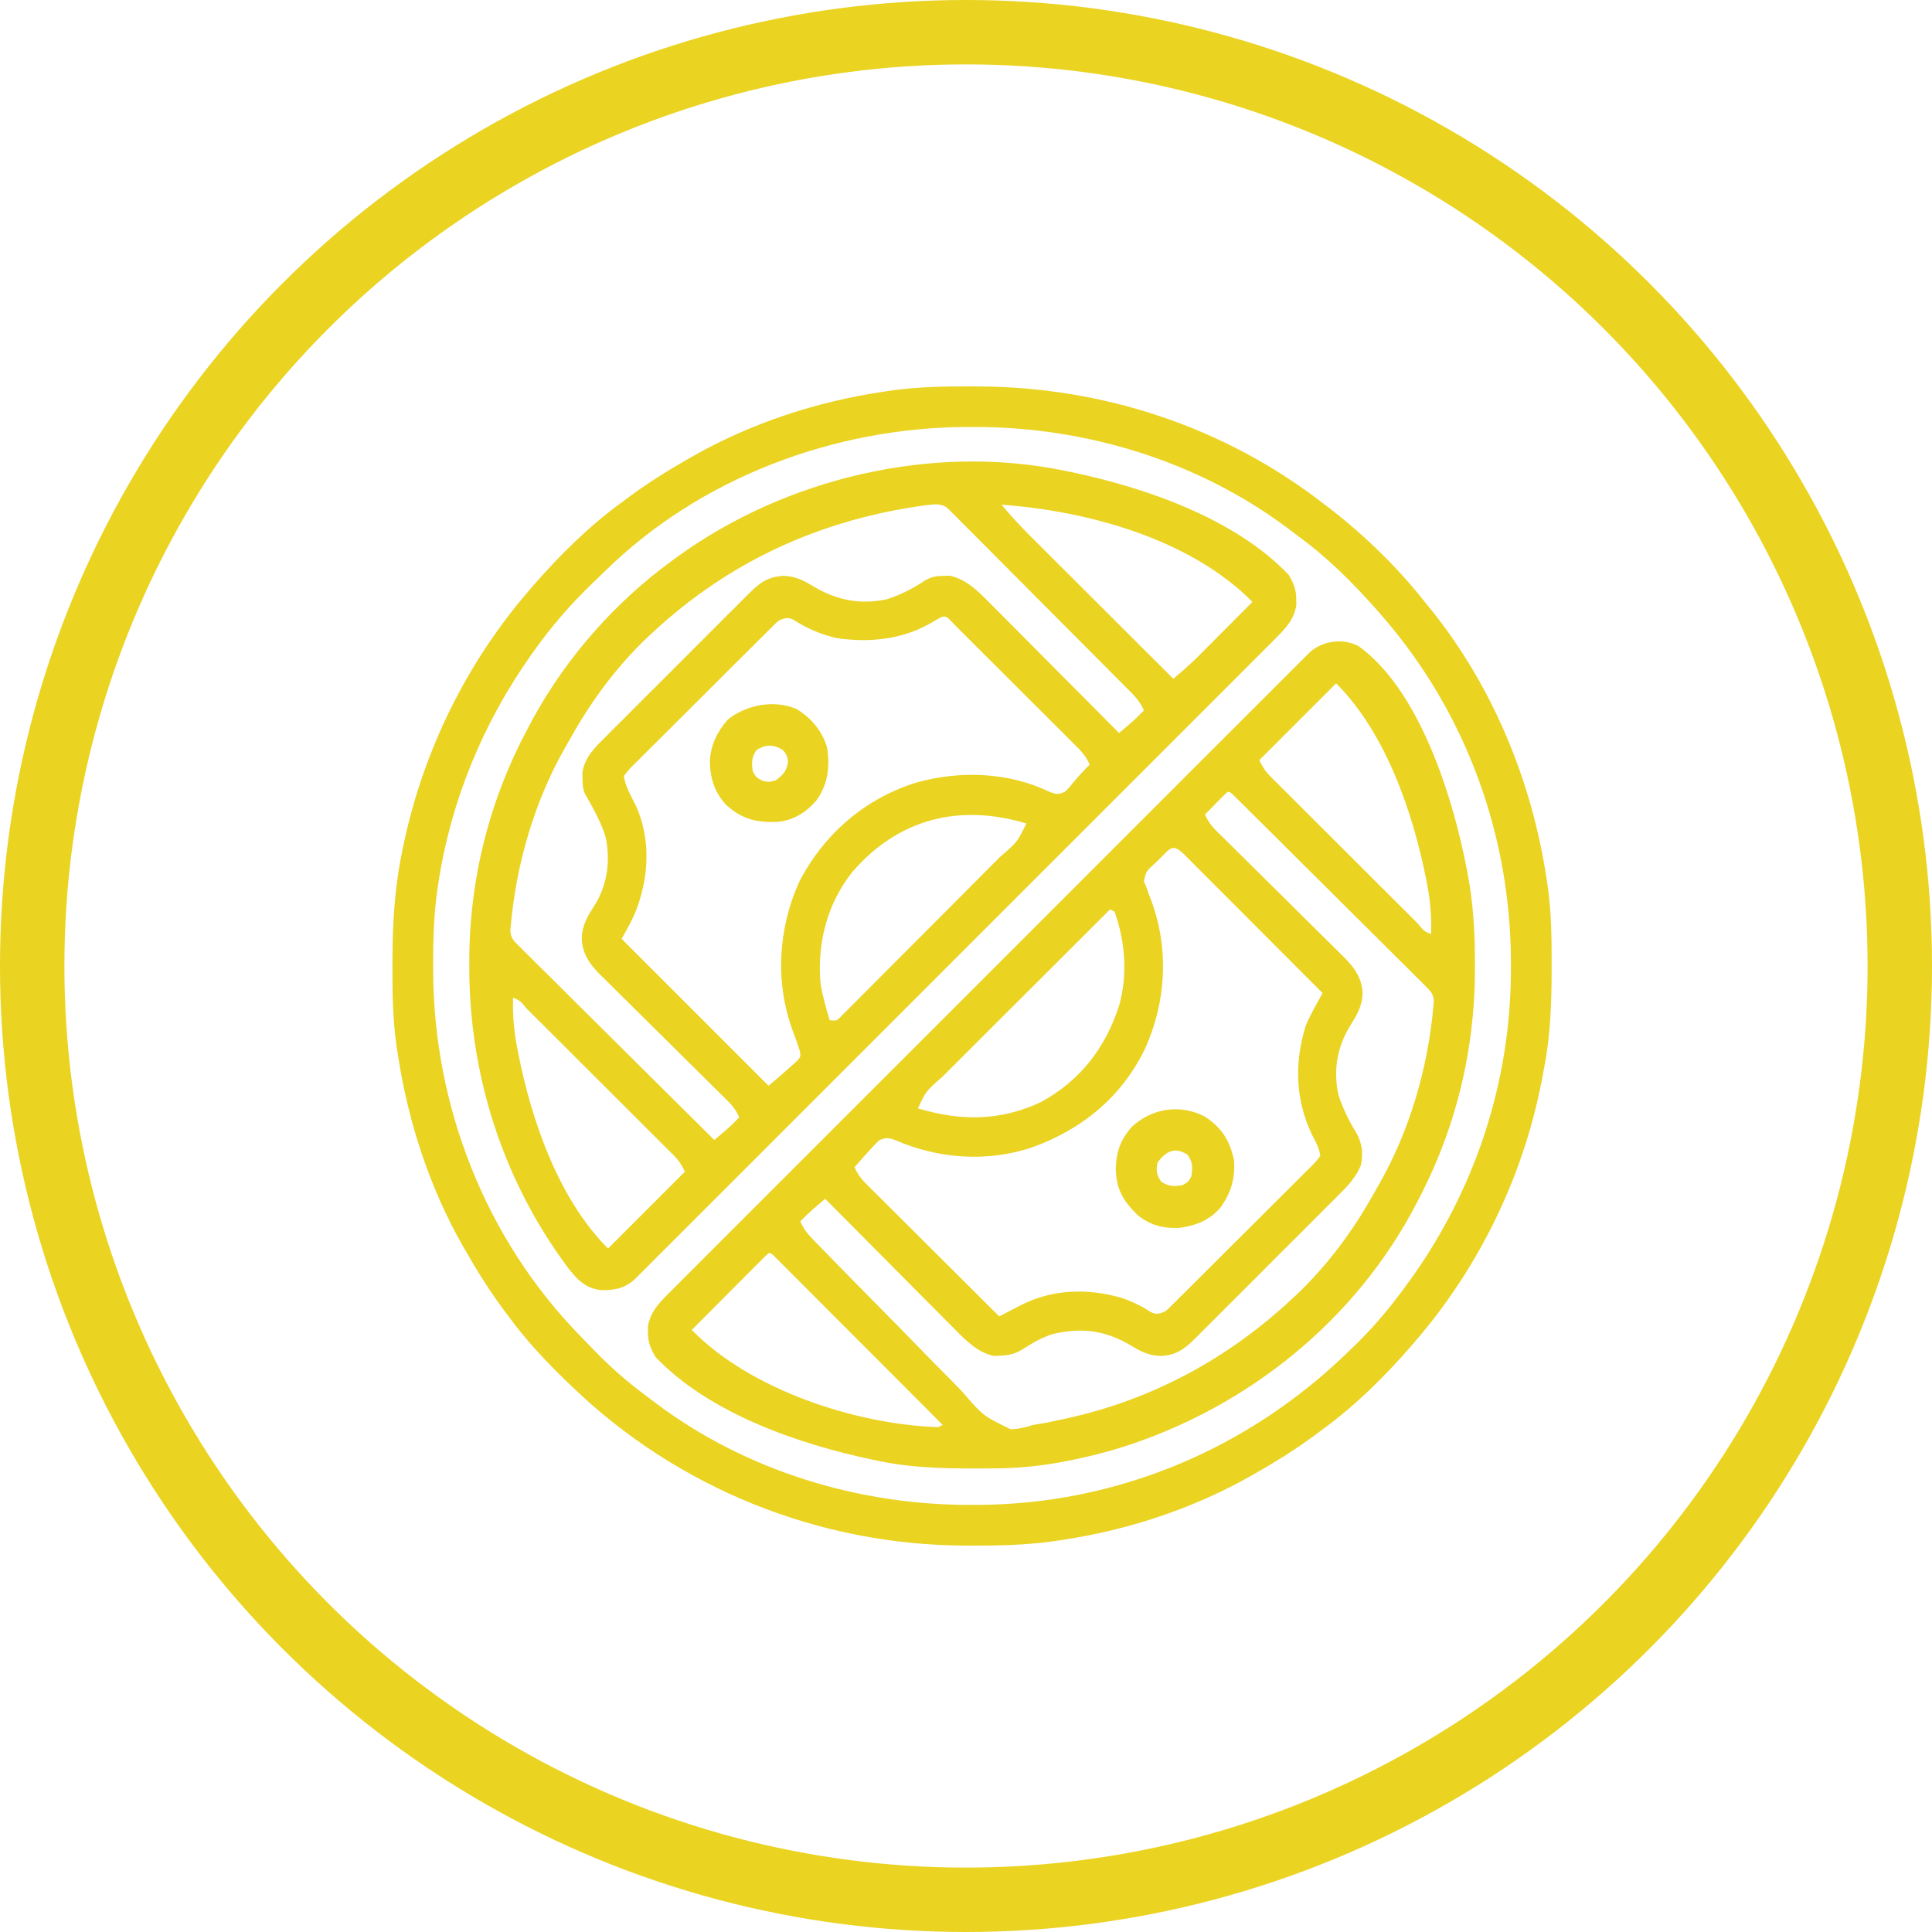 <svg width="60" height="60" viewBox="0 0 60 60" fill="none" xmlns="http://www.w3.org/2000/svg">
<circle cx="30" cy="30" r="29" stroke="#EAD321" stroke-width="2"/>
<path d="M33.068 14.62C33.138 14.634 33.208 14.649 33.28 14.663C35.58 15.147 38.356 16.104 40.019 17.85C40.176 18.113 40.259 18.316 40.256 18.622C40.257 18.679 40.257 18.735 40.258 18.794C40.194 19.205 39.961 19.479 39.674 19.766C39.639 19.801 39.605 19.837 39.569 19.873C39.452 19.99 39.335 20.106 39.218 20.223C39.133 20.308 39.049 20.392 38.964 20.477C38.732 20.71 38.499 20.943 38.267 21.175C38.015 21.426 37.765 21.677 37.514 21.928C37.023 22.42 36.532 22.911 36.04 23.402C35.641 23.801 35.242 24.2 34.842 24.6C34.786 24.657 34.729 24.713 34.67 24.772C34.555 24.887 34.44 25.003 34.324 25.118C33.242 26.201 32.16 27.282 31.077 28.364C30.148 29.292 29.219 30.221 28.291 31.151C27.213 32.23 26.135 33.308 25.056 34.386C24.941 34.501 24.826 34.616 24.712 34.731C24.655 34.787 24.598 34.844 24.54 34.902C24.141 35.301 23.742 35.7 23.344 36.099C22.858 36.585 22.372 37.071 21.886 37.556C21.637 37.804 21.389 38.052 21.141 38.301C20.915 38.528 20.688 38.755 20.46 38.981C20.378 39.063 20.296 39.145 20.214 39.228C20.102 39.34 19.991 39.451 19.879 39.562C19.817 39.624 19.755 39.686 19.691 39.75C19.365 40.026 19.057 40.078 18.641 40.063C18.163 39.998 17.915 39.725 17.626 39.354C15.613 36.651 14.566 33.363 14.574 30.006C14.574 29.947 14.574 29.888 14.574 29.827C14.582 27.263 15.208 24.812 16.426 22.555C16.469 22.473 16.512 22.392 16.557 22.309C17.603 20.407 19.097 18.708 20.85 17.429C20.909 17.384 20.969 17.34 21.03 17.295C24.415 14.845 28.955 13.769 33.068 14.62ZM31.102 15.673C31.394 16.022 31.699 16.351 32.022 16.672C32.07 16.72 32.118 16.768 32.167 16.817C32.325 16.974 32.482 17.131 32.639 17.288C32.749 17.397 32.858 17.507 32.968 17.616C33.255 17.903 33.543 18.19 33.83 18.477C34.124 18.77 34.418 19.063 34.712 19.357C35.287 19.931 35.862 20.506 36.438 21.08C36.811 20.765 36.811 20.765 37.166 20.43C37.205 20.391 37.245 20.352 37.285 20.311C37.326 20.27 37.366 20.23 37.408 20.187C37.451 20.144 37.494 20.101 37.538 20.057C37.673 19.921 37.808 19.785 37.943 19.649C38.036 19.556 38.128 19.464 38.221 19.371C38.446 19.145 38.671 18.919 38.896 18.692C36.953 16.729 33.769 15.867 31.102 15.673ZM28.783 15.686C25.528 16.118 22.658 17.417 20.258 19.654C20.212 19.696 20.166 19.739 20.119 19.782C19.184 20.669 18.39 21.726 17.761 22.849C17.692 22.973 17.62 23.096 17.549 23.219C16.599 24.886 16.035 26.825 15.864 28.734C15.859 28.789 15.854 28.844 15.849 28.9C15.869 29.137 15.938 29.201 16.104 29.367C16.184 29.447 16.184 29.447 16.266 29.529C16.325 29.587 16.384 29.645 16.445 29.705C16.506 29.766 16.568 29.828 16.631 29.892C16.8 30.061 16.97 30.229 17.141 30.396C17.318 30.572 17.495 30.748 17.672 30.925C18.007 31.259 18.343 31.592 18.679 31.925C19.062 32.303 19.444 32.683 19.825 33.063C20.61 33.845 21.397 34.625 22.184 35.404C22.262 35.338 22.341 35.271 22.419 35.204C22.463 35.167 22.506 35.13 22.551 35.091C22.693 34.968 22.826 34.838 22.956 34.702C22.841 34.402 22.616 34.204 22.391 33.983C22.347 33.94 22.304 33.897 22.259 33.853C22.165 33.759 22.07 33.666 21.975 33.572C21.825 33.424 21.676 33.276 21.526 33.127C21.102 32.706 20.676 32.285 20.25 31.864C19.99 31.606 19.73 31.348 19.47 31.09C19.371 30.991 19.272 30.893 19.172 30.796C19.033 30.659 18.895 30.521 18.756 30.383C18.715 30.343 18.674 30.303 18.632 30.262C18.31 29.939 18.083 29.617 18.068 29.146C18.077 28.719 18.255 28.444 18.48 28.091C18.87 27.458 18.958 26.718 18.809 25.996C18.662 25.521 18.413 25.084 18.168 24.654C18.098 24.489 18.09 24.357 18.09 24.178C18.088 24.12 18.087 24.063 18.086 24.003C18.155 23.505 18.49 23.199 18.83 22.862C18.882 22.81 18.933 22.758 18.986 22.704C19.156 22.534 19.327 22.363 19.498 22.194C19.616 22.075 19.735 21.956 19.853 21.837C20.101 21.589 20.35 21.341 20.599 21.093C20.918 20.775 21.236 20.457 21.553 20.138C21.798 19.892 22.043 19.648 22.288 19.403C22.405 19.286 22.523 19.169 22.64 19.051C22.803 18.887 22.968 18.723 23.132 18.56C23.205 18.487 23.205 18.487 23.279 18.412C23.602 18.093 23.866 17.904 24.334 17.885C24.717 17.892 24.97 18.037 25.293 18.229C26.003 18.646 26.722 18.783 27.532 18.613C27.966 18.48 28.372 18.264 28.751 18.014C28.948 17.908 29.075 17.888 29.298 17.885C29.391 17.882 29.391 17.882 29.486 17.878C29.996 17.979 30.382 18.363 30.735 18.724C30.801 18.79 30.801 18.79 30.868 18.857C31.012 19 31.154 19.144 31.297 19.289C31.397 19.389 31.497 19.489 31.597 19.589C31.859 19.852 32.12 20.115 32.381 20.379C32.648 20.648 32.915 20.916 33.183 21.185C33.707 21.711 34.23 22.238 34.753 22.765C34.831 22.698 34.91 22.632 34.988 22.565C35.032 22.528 35.075 22.491 35.12 22.452C35.262 22.329 35.395 22.198 35.525 22.063C35.427 21.84 35.31 21.689 35.139 21.516C35.062 21.439 35.062 21.439 34.984 21.36C34.9 21.275 34.9 21.275 34.814 21.189C34.755 21.13 34.696 21.07 34.635 21.009C34.473 20.846 34.311 20.683 34.149 20.52C34.047 20.418 33.946 20.317 33.845 20.215C33.491 19.86 33.138 19.505 32.784 19.151C32.453 18.821 32.124 18.489 31.796 18.158C31.513 17.873 31.23 17.589 30.947 17.305C30.777 17.136 30.608 16.966 30.44 16.796C30.252 16.606 30.064 16.418 29.874 16.23C29.819 16.173 29.763 16.116 29.706 16.058C29.654 16.007 29.602 15.956 29.549 15.903C29.505 15.858 29.46 15.814 29.414 15.768C29.204 15.624 29.027 15.664 28.783 15.686ZM29.039 19.272C28.114 19.852 27.041 19.974 25.976 19.816C25.486 19.699 25.059 19.517 24.637 19.244C24.463 19.167 24.398 19.192 24.22 19.254C24.106 19.337 24.106 19.337 24.002 19.445C23.94 19.506 23.94 19.506 23.877 19.567C23.811 19.634 23.811 19.634 23.743 19.703C23.672 19.773 23.672 19.773 23.599 19.844C23.442 19.999 23.286 20.155 23.131 20.311C23.022 20.419 22.914 20.527 22.805 20.635C22.578 20.861 22.352 21.087 22.125 21.314C21.835 21.605 21.543 21.895 21.25 22.185C21.026 22.407 20.803 22.63 20.58 22.854C20.472 22.961 20.365 23.068 20.257 23.174C20.106 23.323 19.957 23.473 19.808 23.624C19.763 23.668 19.718 23.712 19.671 23.758C19.535 23.892 19.535 23.892 19.375 24.099C19.42 24.439 19.616 24.75 19.764 25.055C20.208 26.078 20.152 27.202 19.77 28.233C19.639 28.566 19.486 28.838 19.305 29.155C20.811 30.661 22.317 32.167 23.869 33.719C24.26 33.388 24.26 33.388 24.642 33.048C24.684 33.01 24.726 32.972 24.769 32.933C24.869 32.809 24.869 32.809 24.841 32.645C24.772 32.423 24.694 32.207 24.611 31.99C24.067 30.488 24.166 28.844 24.819 27.388C25.588 25.905 26.843 24.816 28.433 24.31C29.81 23.921 31.316 23.974 32.612 24.599C32.809 24.669 32.88 24.678 33.068 24.591C33.197 24.471 33.197 24.471 33.313 24.323C33.481 24.122 33.651 23.93 33.84 23.748C33.725 23.453 33.506 23.255 33.285 23.036C33.243 22.993 33.2 22.951 33.157 22.907C33.017 22.767 32.877 22.627 32.736 22.488C32.639 22.39 32.542 22.293 32.444 22.196C32.241 21.992 32.037 21.789 31.833 21.586C31.571 21.325 31.309 21.064 31.048 20.802C30.847 20.602 30.646 20.401 30.445 20.201C30.349 20.104 30.252 20.008 30.156 19.912C30.021 19.777 29.886 19.643 29.752 19.509C29.691 19.449 29.691 19.449 29.63 19.387C29.354 19.089 29.354 19.089 29.039 19.272ZM26.47 27.08C25.684 28.067 25.369 29.308 25.484 30.559C25.55 30.941 25.655 31.312 25.765 31.683C25.971 31.704 25.971 31.704 26.086 31.599C26.126 31.559 26.165 31.519 26.206 31.478C26.252 31.433 26.298 31.387 26.345 31.341C26.395 31.29 26.445 31.24 26.496 31.188C26.549 31.135 26.601 31.082 26.656 31.028C26.831 30.853 27.005 30.678 27.18 30.502C27.301 30.38 27.423 30.259 27.544 30.137C27.799 29.882 28.054 29.626 28.308 29.37C28.634 29.042 28.96 28.715 29.287 28.389C29.538 28.137 29.789 27.885 30.04 27.634C30.16 27.513 30.28 27.392 30.4 27.272C30.569 27.103 30.737 26.934 30.905 26.764C30.955 26.715 31.004 26.666 31.055 26.614C31.59 26.155 31.59 26.155 31.874 25.574C29.817 24.954 27.91 25.409 26.47 27.08ZM15.935 30.981C15.92 31.5 15.954 31.985 16.053 32.495C16.066 32.562 16.079 32.628 16.092 32.697C16.502 34.792 17.343 37.233 18.884 38.775C19.672 37.987 20.459 37.199 21.271 36.387C21.156 36.157 21.092 36.05 20.92 35.878C20.877 35.834 20.833 35.791 20.789 35.746C20.741 35.699 20.694 35.652 20.645 35.604C20.596 35.554 20.546 35.504 20.494 35.452C20.329 35.287 20.164 35.122 19.998 34.958C19.884 34.843 19.769 34.729 19.655 34.614C19.415 34.374 19.174 34.135 18.934 33.895C18.625 33.587 18.317 33.279 18.008 32.971C17.772 32.735 17.535 32.498 17.299 32.262C17.185 32.149 17.071 32.035 16.957 31.921C16.799 31.763 16.64 31.605 16.481 31.447C16.434 31.399 16.386 31.352 16.337 31.303C16.163 31.085 16.163 31.085 15.935 30.981Z" fill="#EAD321"/>
<path d="M42.193 20.067C44.205 21.517 45.255 25.175 45.638 27.47C45.769 28.299 45.807 29.112 45.805 29.95C45.805 30.041 45.805 30.041 45.805 30.135C45.797 32.712 45.178 35.17 43.953 37.441C43.888 37.563 43.888 37.563 43.822 37.687C41.846 41.279 38.413 43.909 34.495 45.051C33.359 45.367 32.17 45.593 30.988 45.6C30.932 45.601 30.877 45.601 30.819 45.602C29.637 45.61 28.473 45.617 27.311 45.375C27.206 45.354 27.206 45.354 27.099 45.332C24.799 44.848 22.023 43.892 20.36 42.145C20.203 41.882 20.12 41.68 20.123 41.373C20.122 41.317 20.122 41.26 20.121 41.202C20.185 40.79 20.418 40.516 20.705 40.229C20.74 40.194 20.774 40.159 20.81 40.123C20.927 40.005 21.044 39.889 21.161 39.773C21.246 39.688 21.33 39.603 21.415 39.518C21.647 39.285 21.88 39.053 22.112 38.82C22.363 38.57 22.614 38.319 22.865 38.067C23.355 37.576 23.847 37.084 24.339 36.593C24.738 36.194 25.137 35.795 25.537 35.396C25.593 35.339 25.65 35.282 25.709 35.223C25.824 35.108 25.939 34.993 26.055 34.877C27.136 33.795 28.219 32.713 29.302 31.632C30.231 30.703 31.16 29.774 32.088 28.845C33.166 27.766 34.244 26.687 35.323 25.609C35.438 25.494 35.553 25.38 35.667 25.265C35.724 25.208 35.781 25.152 35.839 25.093C36.238 24.695 36.637 24.296 37.035 23.896C37.521 23.41 38.007 22.924 38.493 22.439C38.742 22.191 38.99 21.943 39.238 21.695C39.464 21.468 39.691 21.241 39.919 21.015C40.001 20.932 40.083 20.85 40.165 20.768C40.276 20.656 40.388 20.545 40.5 20.434C40.562 20.372 40.624 20.31 40.688 20.246C41.105 19.892 41.699 19.814 42.193 20.067ZM41.495 21.221C40.707 22.009 39.919 22.796 39.108 23.608C39.223 23.838 39.287 23.945 39.459 24.117C39.524 24.183 39.524 24.183 39.59 24.249C39.638 24.296 39.685 24.343 39.733 24.391C39.783 24.441 39.833 24.491 39.885 24.543C40.05 24.708 40.215 24.873 40.381 25.038C40.495 25.152 40.61 25.267 40.724 25.381C40.964 25.621 41.205 25.861 41.445 26.1C41.754 26.408 42.062 26.716 42.37 27.024C42.607 27.261 42.843 27.497 43.08 27.733C43.194 27.847 43.308 27.96 43.422 28.074C43.58 28.233 43.739 28.391 43.898 28.549C43.969 28.62 43.969 28.62 44.041 28.693C44.216 28.91 44.216 28.91 44.444 29.015C44.459 28.5 44.427 28.019 44.33 27.514C44.311 27.414 44.311 27.414 44.292 27.313C43.881 25.229 43.035 22.761 41.495 21.221ZM37.964 24.745C37.9 24.81 37.836 24.875 37.769 24.942C37.705 25.007 37.64 25.073 37.574 25.14C37.499 25.216 37.499 25.216 37.422 25.293C37.538 25.593 37.763 25.792 37.988 26.012C38.032 26.055 38.075 26.098 38.12 26.143C38.214 26.236 38.309 26.33 38.404 26.423C38.554 26.571 38.703 26.719 38.852 26.868C39.277 27.29 39.703 27.711 40.129 28.132C40.389 28.389 40.649 28.647 40.909 28.906C41.008 29.004 41.107 29.102 41.207 29.2C41.346 29.337 41.484 29.474 41.623 29.612C41.664 29.652 41.705 29.692 41.747 29.734C42.065 30.052 42.295 30.376 42.316 30.84C42.307 31.251 42.132 31.532 41.922 31.87C41.522 32.526 41.403 33.247 41.565 34C41.702 34.417 41.884 34.795 42.114 35.168C42.302 35.495 42.338 35.806 42.267 36.177C42.106 36.578 41.85 36.835 41.549 37.134C41.471 37.212 41.471 37.212 41.392 37.291C41.223 37.462 41.052 37.632 40.881 37.802C40.763 37.92 40.644 38.039 40.526 38.158C40.278 38.407 40.029 38.654 39.78 38.902C39.461 39.22 39.143 39.539 38.826 39.858C38.581 40.103 38.336 40.348 38.091 40.592C37.974 40.709 37.856 40.827 37.739 40.944C37.576 41.109 37.411 41.272 37.247 41.436C37.198 41.484 37.15 41.533 37.1 41.583C36.776 41.903 36.513 42.092 36.044 42.11C35.662 42.103 35.409 41.958 35.086 41.766C34.299 41.304 33.569 41.223 32.684 41.432C32.347 41.543 32.062 41.707 31.765 41.898C31.527 42.047 31.33 42.09 31.055 42.102C30.998 42.105 30.941 42.108 30.883 42.112C30.378 42.02 29.991 41.626 29.644 41.272C29.6 41.228 29.556 41.184 29.511 41.139C29.367 40.995 29.225 40.851 29.082 40.707C28.982 40.606 28.882 40.506 28.782 40.406C28.52 40.144 28.259 39.88 27.998 39.617C27.731 39.348 27.464 39.079 27.196 38.81C26.672 38.284 26.149 37.758 25.626 37.23C25.548 37.297 25.469 37.364 25.391 37.431C25.326 37.486 25.326 37.486 25.259 37.543C25.117 37.667 24.984 37.797 24.854 37.932C24.952 38.153 25.068 38.306 25.236 38.48C25.311 38.557 25.311 38.557 25.388 38.637C25.443 38.693 25.498 38.749 25.555 38.807C25.642 38.897 25.642 38.897 25.731 38.988C25.923 39.186 26.116 39.383 26.309 39.58C26.343 39.613 26.375 39.647 26.409 39.681C26.721 39.998 27.032 40.314 27.344 40.63C27.743 41.032 28.139 41.437 28.533 41.843C28.811 42.13 29.091 42.414 29.373 42.697C29.541 42.865 29.707 43.035 29.872 43.207C30.527 43.97 30.527 43.97 31.395 44.39C31.648 44.375 31.847 44.332 32.086 44.252C32.227 44.227 32.369 44.203 32.511 44.181C32.648 44.153 32.784 44.124 32.92 44.094C32.993 44.078 33.066 44.063 33.141 44.047C35.797 43.46 38.137 42.191 40.121 40.342C40.167 40.299 40.213 40.257 40.26 40.213C41.195 39.326 41.989 38.27 42.618 37.147C42.687 37.022 42.759 36.9 42.83 36.777C43.779 35.11 44.344 33.171 44.514 31.262C44.52 31.207 44.525 31.152 44.53 31.095C44.51 30.859 44.441 30.794 44.275 30.629C44.222 30.575 44.169 30.521 44.114 30.466C44.055 30.408 43.996 30.35 43.935 30.291C43.874 30.229 43.812 30.167 43.749 30.104C43.58 29.935 43.411 29.767 43.241 29.599C43.063 29.423 42.887 29.247 42.71 29.07C42.413 28.774 42.116 28.479 41.818 28.184C41.398 27.768 40.979 27.35 40.56 26.932C40.27 26.643 39.98 26.355 39.69 26.066C39.619 25.996 39.549 25.926 39.478 25.856C39.247 25.625 39.015 25.395 38.783 25.166C38.724 25.107 38.665 25.049 38.605 24.988C38.551 24.936 38.498 24.883 38.443 24.829C38.397 24.783 38.35 24.736 38.302 24.689C38.13 24.532 38.145 24.572 37.964 24.745ZM35.974 26.711C35.909 26.772 35.909 26.772 35.842 26.834C35.595 27.058 35.595 27.058 35.523 27.366C35.547 27.423 35.572 27.481 35.597 27.54C35.636 27.65 35.636 27.65 35.676 27.762C35.721 27.883 35.721 27.883 35.768 28.006C36.31 29.502 36.213 31.137 35.553 32.583C34.832 34.066 33.614 35.064 32.078 35.624C30.674 36.104 29.127 35.992 27.78 35.397C27.573 35.328 27.511 35.332 27.311 35.405C27.169 35.544 27.038 35.681 26.907 35.83C26.872 35.87 26.836 35.91 26.8 35.951C26.712 36.049 26.625 36.148 26.539 36.247C26.654 36.543 26.873 36.741 27.095 36.96C27.137 37.002 27.18 37.045 27.224 37.088C27.364 37.228 27.505 37.368 27.645 37.508C27.743 37.605 27.84 37.702 27.938 37.799C28.194 38.055 28.45 38.31 28.707 38.566C28.969 38.826 29.23 39.087 29.492 39.348C30.005 39.859 30.519 40.371 31.033 40.882C31.107 40.843 31.182 40.804 31.259 40.764C31.359 40.712 31.459 40.661 31.559 40.61C31.632 40.571 31.632 40.571 31.707 40.532C32.684 40.035 33.768 40.004 34.816 40.302C35.152 40.414 35.447 40.557 35.744 40.751C35.917 40.829 35.982 40.803 36.159 40.741C36.273 40.659 36.273 40.659 36.377 40.551C36.439 40.49 36.439 40.49 36.502 40.428C36.546 40.383 36.591 40.339 36.636 40.293C36.684 40.246 36.731 40.199 36.78 40.151C36.937 39.996 37.093 39.84 37.248 39.684C37.357 39.576 37.465 39.469 37.574 39.361C37.801 39.135 38.027 38.908 38.254 38.681C38.544 38.39 38.836 38.1 39.129 37.811C39.353 37.588 39.576 37.365 39.799 37.142C39.907 37.035 40.014 36.928 40.122 36.821C40.273 36.672 40.422 36.522 40.571 36.372C40.616 36.328 40.661 36.283 40.708 36.238C40.844 36.103 40.844 36.103 41.004 35.896C40.971 35.643 40.847 35.437 40.731 35.212C40.226 34.122 40.196 33 40.552 31.851C40.646 31.628 40.753 31.424 40.869 31.212C40.908 31.142 40.946 31.073 40.985 31.001C41.014 30.948 41.044 30.895 41.074 30.84C40.48 30.245 39.886 29.65 39.292 29.055C39.016 28.779 38.741 28.503 38.465 28.226C38.199 27.96 37.933 27.694 37.667 27.427C37.566 27.326 37.464 27.224 37.362 27.122C37.221 26.979 37.079 26.837 36.937 26.695C36.894 26.653 36.852 26.61 36.808 26.566C36.397 26.156 36.355 26.342 35.974 26.711ZM34.473 28.242C33.747 28.967 33.02 29.692 32.294 30.418C31.957 30.755 31.62 31.091 31.282 31.428C30.957 31.753 30.631 32.078 30.306 32.403C30.182 32.527 30.058 32.651 29.933 32.775C29.759 32.949 29.585 33.122 29.412 33.296C29.36 33.347 29.309 33.398 29.256 33.451C28.762 33.879 28.762 33.879 28.505 34.422C29.831 34.817 31.05 34.824 32.323 34.228C33.553 33.562 34.332 32.537 34.756 31.228C35.026 30.257 34.947 29.256 34.614 28.313C34.544 28.278 34.544 28.278 34.473 28.242ZM23.771 39.006C23.729 39.048 23.687 39.091 23.643 39.135C23.572 39.206 23.572 39.206 23.499 39.279C23.447 39.332 23.395 39.384 23.341 39.438C23.289 39.491 23.236 39.544 23.181 39.598C23.012 39.768 22.842 39.939 22.672 40.109C22.558 40.224 22.443 40.339 22.328 40.454C22.047 40.737 21.765 41.02 21.483 41.303C23.313 43.169 26.572 44.235 29.137 44.322C29.183 44.299 29.23 44.276 29.277 44.252C28.583 43.556 27.888 42.86 27.194 42.165C26.871 41.842 26.549 41.519 26.226 41.196C25.915 40.884 25.604 40.572 25.293 40.261C25.174 40.142 25.055 40.023 24.936 39.904C24.771 39.737 24.605 39.571 24.439 39.405C24.389 39.355 24.339 39.306 24.288 39.254C24.243 39.209 24.198 39.164 24.152 39.118C24.113 39.079 24.073 39.039 24.033 38.999C23.904 38.882 23.9 38.888 23.771 39.006Z" fill="#EAD321"/>
<path d="M30.159 12C30.261 12.001 30.261 12.001 30.365 12.001C34.271 12.015 38.05 13.262 41.144 15.674C41.206 15.721 41.268 15.768 41.332 15.817C42.426 16.667 43.452 17.671 44.303 18.763C44.384 18.862 44.384 18.862 44.466 18.962C46.364 21.333 47.572 24.266 48.025 27.259C48.037 27.338 48.05 27.417 48.062 27.499C48.178 28.31 48.19 29.113 48.187 29.932C48.187 30.037 48.187 30.037 48.187 30.144C48.184 31.163 48.151 32.155 47.955 33.158C47.943 33.221 47.932 33.283 47.92 33.348C47.366 36.41 45.984 39.299 43.952 41.654C43.908 41.706 43.863 41.759 43.817 41.812C42.988 42.761 42.093 43.651 41.073 44.392C40.992 44.453 40.912 44.513 40.831 44.573C40.256 44.997 39.658 45.373 39.037 45.727C38.993 45.752 38.948 45.778 38.903 45.804C37.075 46.85 35.009 47.528 32.928 47.833C32.844 47.846 32.759 47.858 32.672 47.871C31.849 47.983 31.032 48.002 30.203 48C30.133 48 30.064 48 29.993 48C25.432 47.986 21.049 46.225 17.761 43.058C17.715 43.014 17.669 42.97 17.621 42.924C16.955 42.282 16.341 41.629 15.795 40.882C15.735 40.801 15.675 40.72 15.614 40.639C15.19 40.064 14.814 39.466 14.461 38.845C14.435 38.801 14.41 38.757 14.383 38.711C13.335 36.879 12.669 34.819 12.354 32.736C12.336 32.618 12.336 32.618 12.317 32.498C12.2 31.682 12.186 30.873 12.188 30.051C12.188 29.98 12.188 29.909 12.188 29.835C12.191 28.674 12.255 27.556 12.495 26.417C12.509 26.346 12.524 26.274 12.539 26.201C13.156 23.3 14.49 20.587 16.427 18.342C16.471 18.29 16.516 18.237 16.562 18.183C17.391 17.235 18.287 16.345 19.306 15.603C19.387 15.543 19.467 15.483 19.548 15.423C20.123 14.999 20.721 14.623 21.342 14.269C21.387 14.244 21.431 14.218 21.477 14.192C23.304 13.146 25.37 12.468 27.451 12.163C27.578 12.144 27.578 12.144 27.708 12.125C28.525 12.013 29.335 11.997 30.159 12ZM18.795 17.732C18.659 17.865 18.522 17.995 18.385 18.126C17.706 18.782 17.112 19.467 16.567 20.238C16.536 20.282 16.504 20.326 16.472 20.372C15.002 22.455 14.002 24.876 13.618 27.4C13.606 27.479 13.594 27.559 13.581 27.641C13.473 28.411 13.45 29.172 13.451 29.95C13.452 30.014 13.452 30.079 13.452 30.145C13.463 34.362 15.089 38.512 18.059 41.529C18.183 41.655 18.306 41.783 18.428 41.91C18.928 42.428 19.45 42.892 20.028 43.32C20.145 43.407 20.261 43.495 20.377 43.584C23.171 45.68 26.669 46.744 30.141 46.736C30.206 46.736 30.27 46.736 30.337 46.736C34.667 46.724 38.741 45.016 41.846 42.005C41.883 41.969 41.921 41.933 41.96 41.896C42.543 41.341 43.053 40.755 43.531 40.109C43.561 40.069 43.591 40.029 43.622 39.987C45.776 37.096 46.939 33.628 46.923 30.024C46.923 29.963 46.923 29.901 46.923 29.838C46.907 25.93 45.529 22.15 42.969 19.184C42.923 19.131 42.877 19.077 42.829 19.021C42.076 18.162 41.271 17.351 40.349 16.674C40.233 16.588 40.118 16.5 40.003 16.413C37.209 14.316 33.71 13.252 30.238 13.26C30.173 13.26 30.109 13.26 30.042 13.26C25.93 13.271 21.753 14.825 18.795 17.732Z" fill="#EAD321"/>
<path d="M37.422 34.679C37.937 35.021 38.192 35.415 38.321 36.023C38.371 36.582 38.226 37.062 37.896 37.512C37.549 37.903 37.147 38.058 36.636 38.132C36.133 38.159 35.703 38.049 35.315 37.721C34.878 37.289 34.666 36.929 34.652 36.3C34.662 35.777 34.8 35.386 35.15 34.994C35.778 34.416 36.65 34.276 37.422 34.679ZM35.947 36.106C35.9 36.365 35.912 36.474 36.057 36.694C36.294 36.852 36.44 36.848 36.719 36.809C36.901 36.709 36.901 36.709 37 36.528C37.04 36.249 37.044 36.102 36.886 35.865C36.488 35.603 36.213 35.747 35.947 36.106Z" fill="#EAD321"/>
<path d="M24.744 22.023C25.206 22.307 25.561 22.733 25.696 23.257C25.77 23.867 25.708 24.367 25.345 24.872C25.018 25.239 24.642 25.474 24.15 25.526C23.497 25.549 23.029 25.438 22.545 24.99C22.18 24.592 22.047 24.14 22.045 23.608C22.084 23.113 22.279 22.714 22.607 22.344C23.184 21.885 24.048 21.718 24.744 22.023ZM23.489 23.296C23.337 23.534 23.34 23.682 23.379 23.959C23.483 24.139 23.483 24.139 23.66 24.24C23.867 24.292 23.867 24.292 24.081 24.24C24.317 24.065 24.418 23.965 24.472 23.674C24.445 23.464 24.445 23.464 24.323 23.301C24.036 23.109 23.779 23.11 23.489 23.296Z" fill="#EAD321"/>
</svg>
